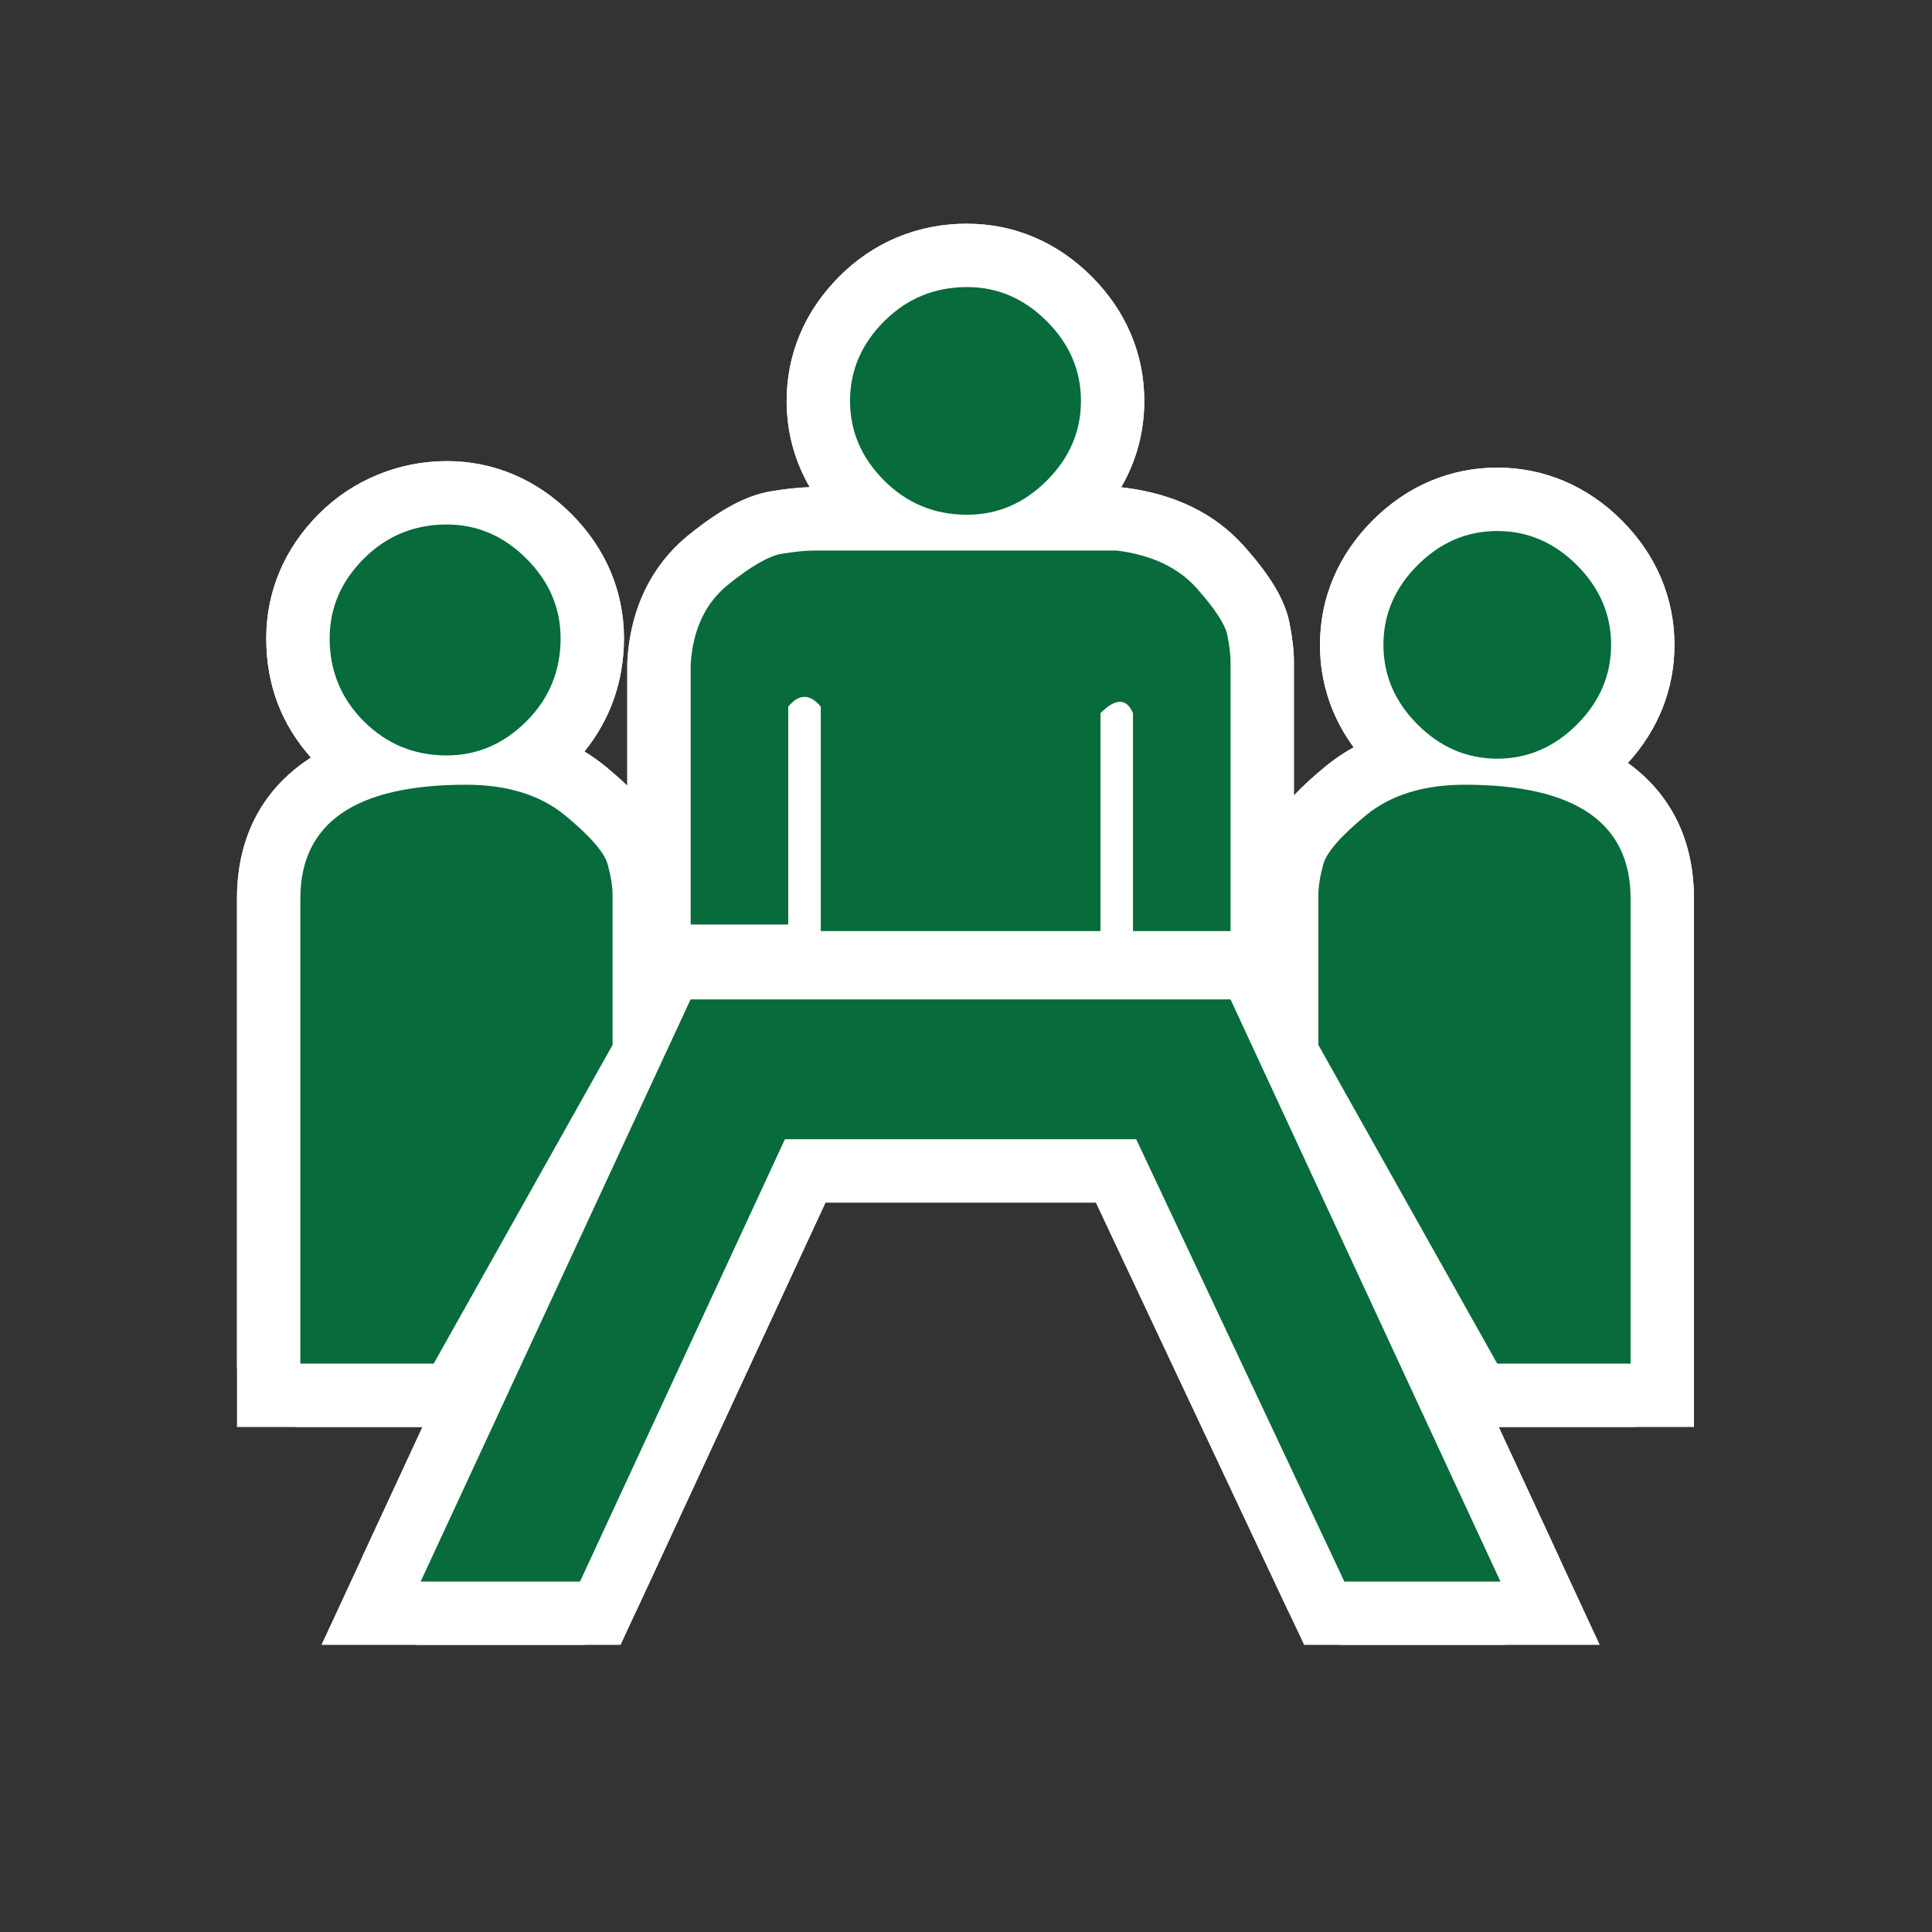 <?xml version="1.0" encoding="UTF-8"?>
<svg id="ICONS_standard" data-name="ICONS standard" xmlns="http://www.w3.org/2000/svg" viewBox="0 0 1000 1000">
  <rect x="0" y="0" width="1000" height="1000" fill="#333333" stroke="none"/>
  <defs>
    <style>
      .cls-1 {
        fill: #fff;
      }

      .cls-2 {
        fill: #076b3b;
      }
    </style>
  </defs>
  <g>
    <path class="cls-1" d="m685.45,835l-107.74-228.94h-160.92l-106.06,228.94h-118.66l101.11-218.06-59.08,105.28h-95.03v-257.13c0-24.92,9.88-44.88,28.59-57.71,6.7-4.6,14.43-8.28,23.27-11.07-5.04-3.13-9.78-6.92-14.23-11.37-14.92-14.92-22.48-33.26-22.48-54.53,0-20.15,7.56-37.93,22.48-52.84,14.92-14.92,33.26-22.48,54.53-22.48,20.15,0,37.93,7.56,52.84,22.48,14.92,14.92,22.48,32.7,22.48,52.84,0,21.26-7.56,39.61-22.48,54.53-3.41,3.41-6.97,6.44-10.68,9.08,11.26,3.28,21.2,8.45,29.72,15.48,16.18,13.41,24.58,23.76,27.27,33.58,2.09,7.68,3.11,14.32,3.11,20.32v66.62l13.52-29.16h300.4l18.57,40.05v-77.51c0-6,1.02-12.64,3.1-20.3,2.7-9.87,11.11-20.23,27.26-33.58,9.34-7.72,20.39-13.2,33.04-16.4-2.49-1.98-4.9-4.15-7.25-6.49-14.92-14.92-22.48-32.7-22.48-52.84s7.56-37.93,22.48-52.84c14.92-14.92,32.7-22.48,52.84-22.48s37.93,7.56,52.84,22.48c14.92,14.92,22.48,32.7,22.48,52.84s-7.56,37.93-22.48,52.84c-4.47,4.47-9.21,8.29-14.18,11.43,6.75,2.52,12.8,5.62,18.18,9.32,18.7,12.84,28.59,32.79,28.59,57.71v257.13h-95.03l-88.14-157.05,125.12,269.84h-116.91Zm-277.02-336.68v-3.37h-67.34v-151.58l.03-.5c1.39-22.63,9.94-40.45,25.41-52.98,14.37-11.61,25.61-17.78,35.39-19.42,7.85-1.29,14.23-1.91,19.55-1.91h34.11c-3.31-2.42-6.49-5.15-9.52-8.19-14.92-14.92-22.48-32.7-22.48-52.84s7.56-37.93,22.48-52.84c14.92-14.92,33.26-22.48,54.53-22.48,20.15,0,37.93,7.56,52.84,22.48,14.92,14.92,22.48,32.7,22.48,52.84s-7.56,37.93-22.48,52.84c-3.03,3.03-6.19,5.76-9.45,8.19h35.08l1.02.13c21.9,2.76,39.2,11.07,51.41,24.69,11.96,13.42,18.08,23.31,19.86,32.11,1.38,7.01,2.01,12.29,2.01,16.72v156.13h-244.92Z"/>
    <path class="cls-1" d="m500.59,148.59c15.7,0,29.46,5.89,41.24,17.68,11.78,11.78,17.68,25.54,17.68,41.24s-5.89,29.46-17.68,41.24c-11.78,11.78-25.54,17.68-41.24,17.68-16.83,0-31.14-5.89-42.93-17.68-11.78-11.78-17.68-25.51-17.68-41.24s5.89-29.46,17.68-41.24c11.78-11.78,26.09-17.68,42.93-17.68m-269.35,122.89c15.7,0,29.46,5.89,41.24,17.68,11.78,11.78,17.68,25.54,17.68,41.24,0,16.83-5.89,31.14-17.68,42.93-11.78,11.78-25.54,17.68-41.24,17.68-16.83,0-31.14-5.89-42.93-17.68-11.78-11.78-17.68-26.09-17.68-42.93,0-15.7,5.89-29.46,17.68-41.24,11.78-11.78,26.09-17.68,42.93-17.68m543.74,3.37c15.7,0,29.46,5.89,41.24,17.68,11.78,11.78,17.68,25.54,17.68,41.24s-5.89,29.46-17.68,41.24-25.54,17.68-41.24,17.68-29.46-5.89-41.24-17.68c-11.78-11.78-17.68-25.51-17.68-41.24s5.89-29.46,17.68-41.24c11.78-11.78,25.51-17.68,41.24-17.68m-196.96,10.1c17.94,2.26,31.69,8.71,41.24,19.36,9.52,10.68,14.86,18.81,15.99,24.41,1.1,5.63,1.68,10.1,1.68,13.47v139.72h-50.5v-112.79c-1.68-3.92-3.93-5.88-6.74-5.88s-6.17,1.96-10.09,5.88v112.79h-144.77v-116.16c-2.81-3.37-5.62-5.05-8.43-5.05s-5.61,1.68-8.41,5.05v112.79h-50.5v-134.67c1.1-17.94,7.58-31.7,19.36-41.24,11.78-9.52,21.04-14.86,27.78-15.99,6.73-1.1,12.34-1.68,16.83-1.68h156.56m180.12,121.21c57.24,0,85.85,19.65,85.85,58.92v240.73h-69.02l-92.59-164.97v-77.44c0-4.47.84-9.81,2.53-15.99,1.68-6.15,8.97-14.57,21.88-25.25,12.89-10.65,30.01-15.99,51.34-15.99m-516.81,0c21.31,0,38.43,5.34,51.34,15.99,12.89,10.68,20.2,19.1,21.89,25.25,1.68,6.18,2.52,11.52,2.52,15.99v77.44l-92.59,164.97h-69.02v-240.73c0-39.27,28.62-58.92,85.85-58.92m395.6,111.1l139.72,301.33h-80.8l-107.74-228.94h-181.81l-106.06,228.94h-82.49l139.72-301.33h279.45M500.59,115.78c-25.41,0-48.28,9.44-66.13,27.29-17.85,17.85-27.29,40.13-27.29,64.44,0,15.99,4.08,31.1,11.96,44.66-5.68.15-12.19.84-19.81,2.08h-.06s-.06.02-.06.02c-12.84,2.16-26.09,9.2-42.96,22.83-13.22,10.71-29.38,30.61-31.49,64.75l-.06,1.01v63.82c-3.28-3.14-6.96-6.39-11.07-9.8l-.03-.02-.03-.02c-3.5-2.89-7.19-5.51-11.06-7.87,13.42-16.56,20.46-36.61,20.46-58.56,0-24.31-9.44-46.59-27.29-64.44-17.85-17.85-40.13-27.29-64.44-27.29s-48.28,9.44-66.13,27.28c-17.85,17.85-27.29,40.14-27.29,64.45s7.98,44.58,23.14,61.72c-.87.56-1.74,1.13-2.58,1.71-16.29,11.18-35.71,32.62-35.71,71.24v273.54h96.01l-30.68,66.17-21.61,46.61h154.83l8.81-19.02,97.24-209.92h140.02l98.87,210.1,8.87,18.84h153.01l-21.61-46.61-30.68-66.17h101.06v-273.54c0-37.44-18.25-58.73-34.21-70.18,15.79-17.26,24.11-38.3,24.11-61.12,0-24.31-9.44-46.6-27.29-64.44-17.85-17.85-40.13-27.29-64.44-27.29s-46.6,9.44-64.45,27.29c-17.85,17.85-27.29,40.13-27.29,64.44,0,19.37,5.99,37.45,17.45,53.03-5.25,2.89-10.19,6.25-14.8,10.06-6.38,5.28-11.73,10.19-16.15,14.89v-69.56c0-5.51-.73-11.8-2.3-19.79l-.02-.09-.02-.09c-2.38-11.81-9.68-24.07-23.66-39.75l-.03-.03-.03-.03c-14.92-16.64-35.63-26.74-61.57-30.01l-1.77-.22c7.88-13.55,11.96-28.67,11.96-44.66,0-24.31-9.44-46.6-27.29-64.44-17.85-17.85-40.14-27.29-64.44-27.29h0Z"/>
  </g>
  <g>
    <path class="cls-2" d="m695.86,835c-6.36,0-12.14-3.67-14.84-9.42l-103.3-219.52h-160.92l-101.65,219.43c-2.69,5.8-8.5,9.51-14.89,9.51h-82.49c-5.6,0-10.81-2.86-13.83-7.58-3.01-4.72-3.41-10.65-1.06-15.73l90.31-194.76-54.38,96.9c-2.9,5.17-8.37,8.38-14.31,8.38h-69.02c-9.06,0-16.41-7.35-16.41-16.41v-240.73c0-24.92,9.88-44.88,28.59-57.71,6.7-4.6,14.43-8.28,23.27-11.07-5.04-3.13-9.78-6.92-14.23-11.37-14.92-14.92-22.48-33.26-22.48-54.53,0-20.15,7.56-37.93,22.48-52.84,14.92-14.92,33.26-22.48,54.53-22.48,20.15,0,37.93,7.56,52.84,22.48,14.92,14.92,22.48,32.7,22.48,52.84,0,21.26-7.56,39.61-22.48,54.53-3.41,3.41-6.97,6.44-10.68,9.08,11.26,3.28,21.2,8.45,29.72,15.48,16.18,13.41,24.58,23.76,27.27,33.58,2.09,7.68,3.11,14.32,3.11,20.32v66.62l9.11-19.65c2.69-5.8,8.5-9.5,14.88-9.5h279.45c6.39,0,12.2,3.71,14.88,9.5l14.16,30.54s0-77.51,0-77.51c0-6,1.02-12.64,3.1-20.3,2.7-9.87,11.11-20.23,27.26-33.58,9.34-7.72,20.39-13.2,33.04-16.4-2.49-1.98-4.9-4.15-7.25-6.49-14.92-14.92-22.48-32.7-22.48-52.84s7.56-37.93,22.48-52.84c14.92-14.92,32.7-22.48,52.84-22.48s37.93,7.56,52.84,22.48c14.92,14.92,22.48,32.7,22.48,52.84s-7.56,37.93-22.48,52.84c-4.47,4.47-9.21,8.29-14.18,11.43,6.75,2.52,12.8,5.62,18.18,9.32,18.7,12.84,28.59,32.79,28.59,57.71v240.73c0,9.06-7.35,16.41-16.41,16.41h-69.02c-5.93,0-11.4-3.2-14.31-8.38l-83.44-148.68,114.32,246.53c2.36,5.08,1.96,11.01-1.06,15.73s-8.23,7.58-13.83,7.58h-80.8Zm-109.42-336.68c-3.08,0-5.96-.85-8.42-2.32-2.46,1.47-5.34,2.32-8.42,2.32h-144.77c-4.31,0-8.23-1.66-11.16-4.38-1.77.65-3.68,1.01-5.68,1.01h-50.5c-9.06,0-16.41-7.35-16.41-16.41v-134.67c0-.34.01-.67.03-1.01,1.39-22.63,9.94-40.45,25.41-52.98,14.37-11.61,25.61-17.78,35.39-19.42,7.85-1.29,14.23-1.91,19.55-1.91h34.11c-3.31-2.42-6.49-5.15-9.52-8.19-14.92-14.92-22.48-32.7-22.48-52.84s7.56-37.93,22.48-52.84c14.92-14.92,33.26-22.48,54.53-22.48,20.15,0,37.93,7.56,52.84,22.48,14.92,14.92,22.48,32.7,22.48,52.84s-7.56,37.93-22.48,52.84c-3.03,3.03-6.19,5.76-9.45,8.19h34.04c.69,0,1.37.04,2.05.13,21.9,2.76,39.2,11.07,51.41,24.69,11.96,13.42,18.08,23.31,19.86,32.11,1.38,7.01,2.01,12.29,2.01,16.72v139.72c0,9.06-7.35,16.41-16.41,16.41h-50.5Z"/>
    <path class="cls-1" d="m500.59,148.59c15.7,0,29.46,5.89,41.24,17.68,11.78,11.78,17.67,25.54,17.67,41.24s-5.89,29.46-17.67,41.24c-11.78,11.78-25.54,17.68-41.24,17.68-16.83,0-31.14-5.89-42.93-17.68-11.78-11.78-17.68-25.51-17.68-41.24s5.89-29.46,17.68-41.24c11.78-11.78,26.09-17.68,42.93-17.68m-269.35,122.89c15.7,0,29.46,5.89,41.24,17.68,11.78,11.78,17.68,25.54,17.68,41.24,0,16.83-5.89,31.14-17.68,42.93-11.78,11.78-25.54,17.68-41.24,17.68-16.83,0-31.14-5.89-42.93-17.68-11.78-11.78-17.68-26.09-17.68-42.93,0-15.7,5.89-29.46,17.68-41.24,11.78-11.78,26.09-17.68,42.93-17.68m543.74,3.37c15.7,0,29.46,5.89,41.24,17.68,11.78,11.78,17.68,25.54,17.68,41.24s-5.89,29.46-17.68,41.24-25.54,17.68-41.24,17.68-29.46-5.89-41.24-17.68c-11.78-11.78-17.68-25.51-17.68-41.24s5.89-29.46,17.68-41.24c11.78-11.78,25.51-17.68,41.24-17.68m-196.96,10.1c17.94,2.26,31.69,8.71,41.24,19.36,9.52,10.68,14.86,18.81,15.99,24.41,1.1,5.63,1.68,10.1,1.68,13.47v139.72h-50.5v-112.79c-1.68-3.92-3.93-5.88-6.74-5.88s-6.17,1.96-10.09,5.88v112.79h-144.77v-116.16c-2.81-3.37-5.62-5.05-8.43-5.05s-5.61,1.68-8.41,5.05v112.79h-50.5v-134.67c1.1-17.94,7.58-31.7,19.36-41.24,11.78-9.52,21.04-14.86,27.78-15.99,6.73-1.1,12.34-1.68,16.83-1.68h156.56m180.12,121.21c57.24,0,85.85,19.65,85.85,58.92v240.73h-69.02l-92.59-164.97v-77.44c0-4.47.84-9.81,2.53-15.99,1.68-6.15,8.97-14.57,21.88-25.25,12.89-10.65,30.01-15.99,51.34-15.99m-516.81,0c21.31,0,38.43,5.34,51.34,15.99,12.89,10.68,20.2,19.1,21.89,25.25,1.68,6.18,2.52,11.52,2.52,15.99v77.44l-92.59,164.97h-69.02v-240.73c0-39.27,28.62-58.92,85.85-58.92m395.6,111.1l139.72,301.33h-80.8l-107.74-228.94h-181.81l-106.06,228.94h-82.49l139.72-301.33h279.45M500.59,115.78c-25.41,0-48.28,9.44-66.13,27.29-17.85,17.85-27.29,40.13-27.29,64.44,0,15.99,4.08,31.1,11.96,44.66-5.68.15-12.19.84-19.81,2.08-.04,0-.08.01-.13.02-12.84,2.16-26.09,9.2-42.96,22.83-13.22,10.71-29.38,30.62-31.49,64.75-.04.67-.06,1.34-.06,2.02v62.81c-3.28-3.14-6.96-6.39-11.07-9.8l-.05-.05c-3.5-2.89-7.19-5.51-11.06-7.87,13.42-16.56,20.46-36.61,20.46-58.56,0-24.31-9.44-46.59-27.29-64.44-17.85-17.85-40.13-27.29-64.44-27.29s-48.28,9.44-66.13,27.29c-17.85,17.85-27.29,40.14-27.29,64.45s7.98,44.58,23.14,61.72c-.87.56-1.74,1.13-2.58,1.71-16.29,11.18-35.71,32.62-35.71,71.24v240.73c0,18.12,14.69,32.81,32.81,32.81h63.2l-30.68,66.17c-4.71,10.16-3.91,22.02,2.11,31.46,6.03,9.44,16.45,15.15,27.65,15.15h82.49c12.78,0,24.4-7.42,29.77-19.02l97.24-209.92h140.02l98.87,210.1c5.41,11.5,16.98,18.84,29.69,18.84h80.8c11.2,0,21.63-5.71,27.65-15.15,6.03-9.44,6.82-21.3,2.11-31.46l-30.68-66.17h68.25c18.12,0,32.81-14.69,32.81-32.81v-240.73c0-37.44-18.25-58.73-34.21-70.18,15.79-17.26,24.11-38.3,24.11-61.12,0-24.31-9.44-46.6-27.29-64.44-17.85-17.85-40.14-27.29-64.44-27.29s-46.6,9.44-64.45,27.29c-17.85,17.85-27.29,40.13-27.29,64.44,0,19.37,5.99,37.45,17.45,53.03-5.25,2.89-10.19,6.24-14.8,10.06-6.38,5.28-11.73,10.19-16.15,14.89v-69.56c0-5.51-.73-11.8-2.3-19.78-.01-.06-.02-.12-.03-.17-2.38-11.81-9.68-24.07-23.66-39.75-.02-.02-.04-.04-.06-.06-14.92-16.64-35.63-26.74-61.57-30.01-.6-.08-1.2-.13-1.8-.18,7.89-13.56,11.99-28.7,11.99-44.71,0-24.31-9.44-46.6-27.29-64.44-17.85-17.85-40.14-27.29-64.44-27.29h0Z"/>
  </g>
</svg>
